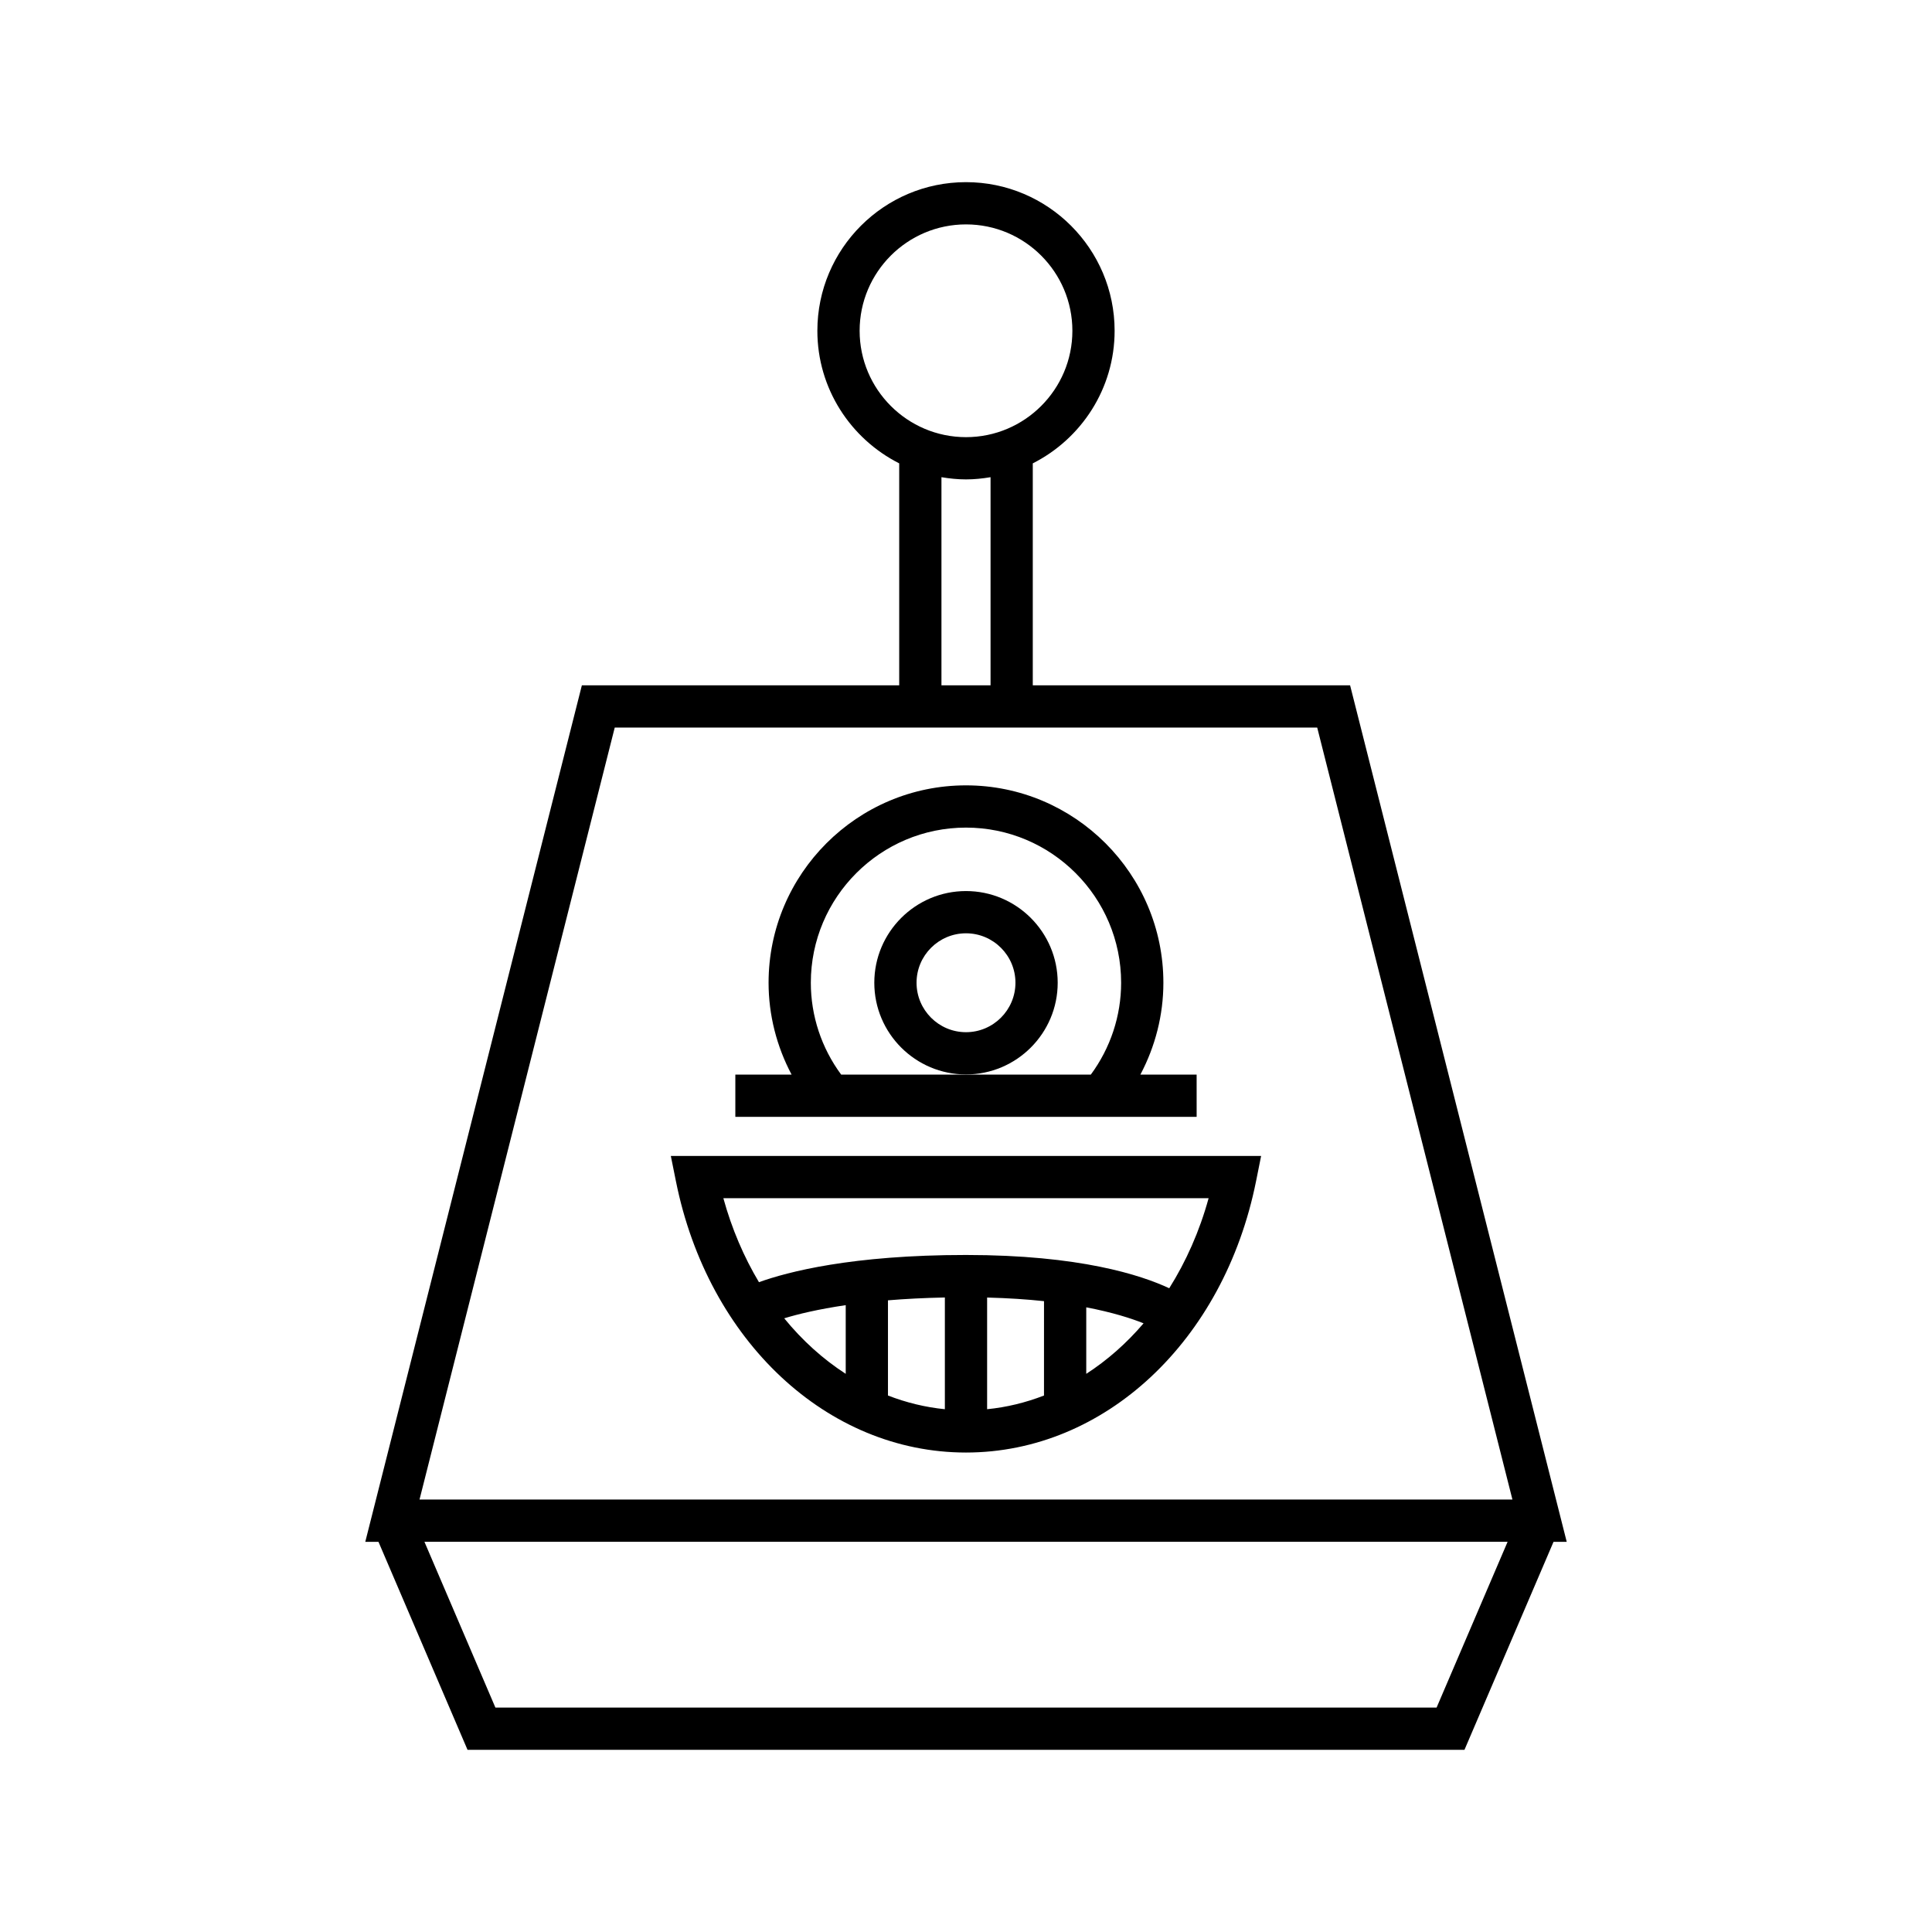 <?xml version="1.0" encoding="UTF-8"?>
<!-- Uploaded to: SVG Find, www.svgrepo.com, Generator: SVG Find Mixer Tools -->
<svg fill="#000000" width="800px" height="800px" version="1.1" viewBox="144 144 512 512" xmlns="http://www.w3.org/2000/svg">
 <g>
  <path d="m501.79 325.62h-84.094v-58.824c12.844-6.496 21.688-19.789 21.688-35.137 0-21.719-17.668-39.387-39.387-39.387s-39.387 17.668-39.387 39.387c0 15.348 8.844 28.641 21.688 35.137v58.824h-84.098l-57.398 226.98h3.496l23.602 55.121h264.2l23.602-55.121h3.496zm-129.98-93.961c0-15.547 12.645-28.191 28.191-28.191s28.191 12.645 28.191 28.191c0 15.547-12.645 28.191-28.191 28.191s-28.191-12.645-28.191-28.191zm34.695 38.801v55.156h-13.012v-55.156c2.121 0.355 4.285 0.586 6.508 0.586 2.219 0 4.383-0.23 6.504-0.586zm118.21 326.06h-249.43l-18.805-43.926h287.05zm-269.54-55.121 51.738-204.59h186.16l51.738 204.59z"/>
  <path d="m400 380.14c-13.398 0-24.301 10.902-24.301 24.301 0 13.395 10.902 24.297 24.301 24.297s24.301-10.902 24.301-24.301c-0.004-13.398-10.902-24.297-24.301-24.297zm0 37.402c-7.227 0-13.105-5.875-13.105-13.105 0-7.227 5.879-13.102 13.105-13.102s13.105 5.875 13.105 13.105c-0.004 7.223-5.879 13.102-13.105 13.102z"/>
  <path d="m461.12 428.78h-14.906c3.949-7.465 6.094-15.789 6.094-24.336 0-28.848-23.469-52.316-52.312-52.316-28.848 0-52.316 23.469-52.316 52.316 0 8.547 2.148 16.871 6.098 24.336h-14.906v11.195h122.25zm-28.039 0h-66.164c-5.207-7.051-8.039-15.562-8.039-24.336 0-22.676 18.445-41.121 41.121-41.121 22.672 0 41.113 18.445 41.113 41.121 0 8.773-2.828 17.285-8.031 24.336z"/>
  <path d="m323.13 457.05c8.5 42.324 40.109 71.887 76.867 71.887s68.367-29.562 76.867-71.887l1.344-6.703h-156.43zm44.996 51.031c-6.016-3.887-11.512-8.84-16.301-14.715 3.625-1.105 8.977-2.41 16.301-3.488zm26.273 9.375c-5.199-0.516-10.246-1.758-15.078-3.629v-25.227c4.508-0.375 9.523-0.641 15.078-0.754zm26.27-3.625c-4.828 1.867-9.875 3.113-15.074 3.625v-29.594c5.602 0.141 10.609 0.48 15.078 0.957zm11.199-5.75v-17.625c6.977 1.336 11.93 2.926 15.188 4.238-4.519 5.297-9.633 9.797-15.188 13.387zm32.426-46.539c-2.41 8.766-5.981 16.777-10.434 23.859-7.481-3.5-23.754-8.82-53.863-8.82-30.262 0-47.277 4.477-54.867 7.211-3.988-6.68-7.203-14.145-9.43-22.25z"/>
 </g>
</svg>